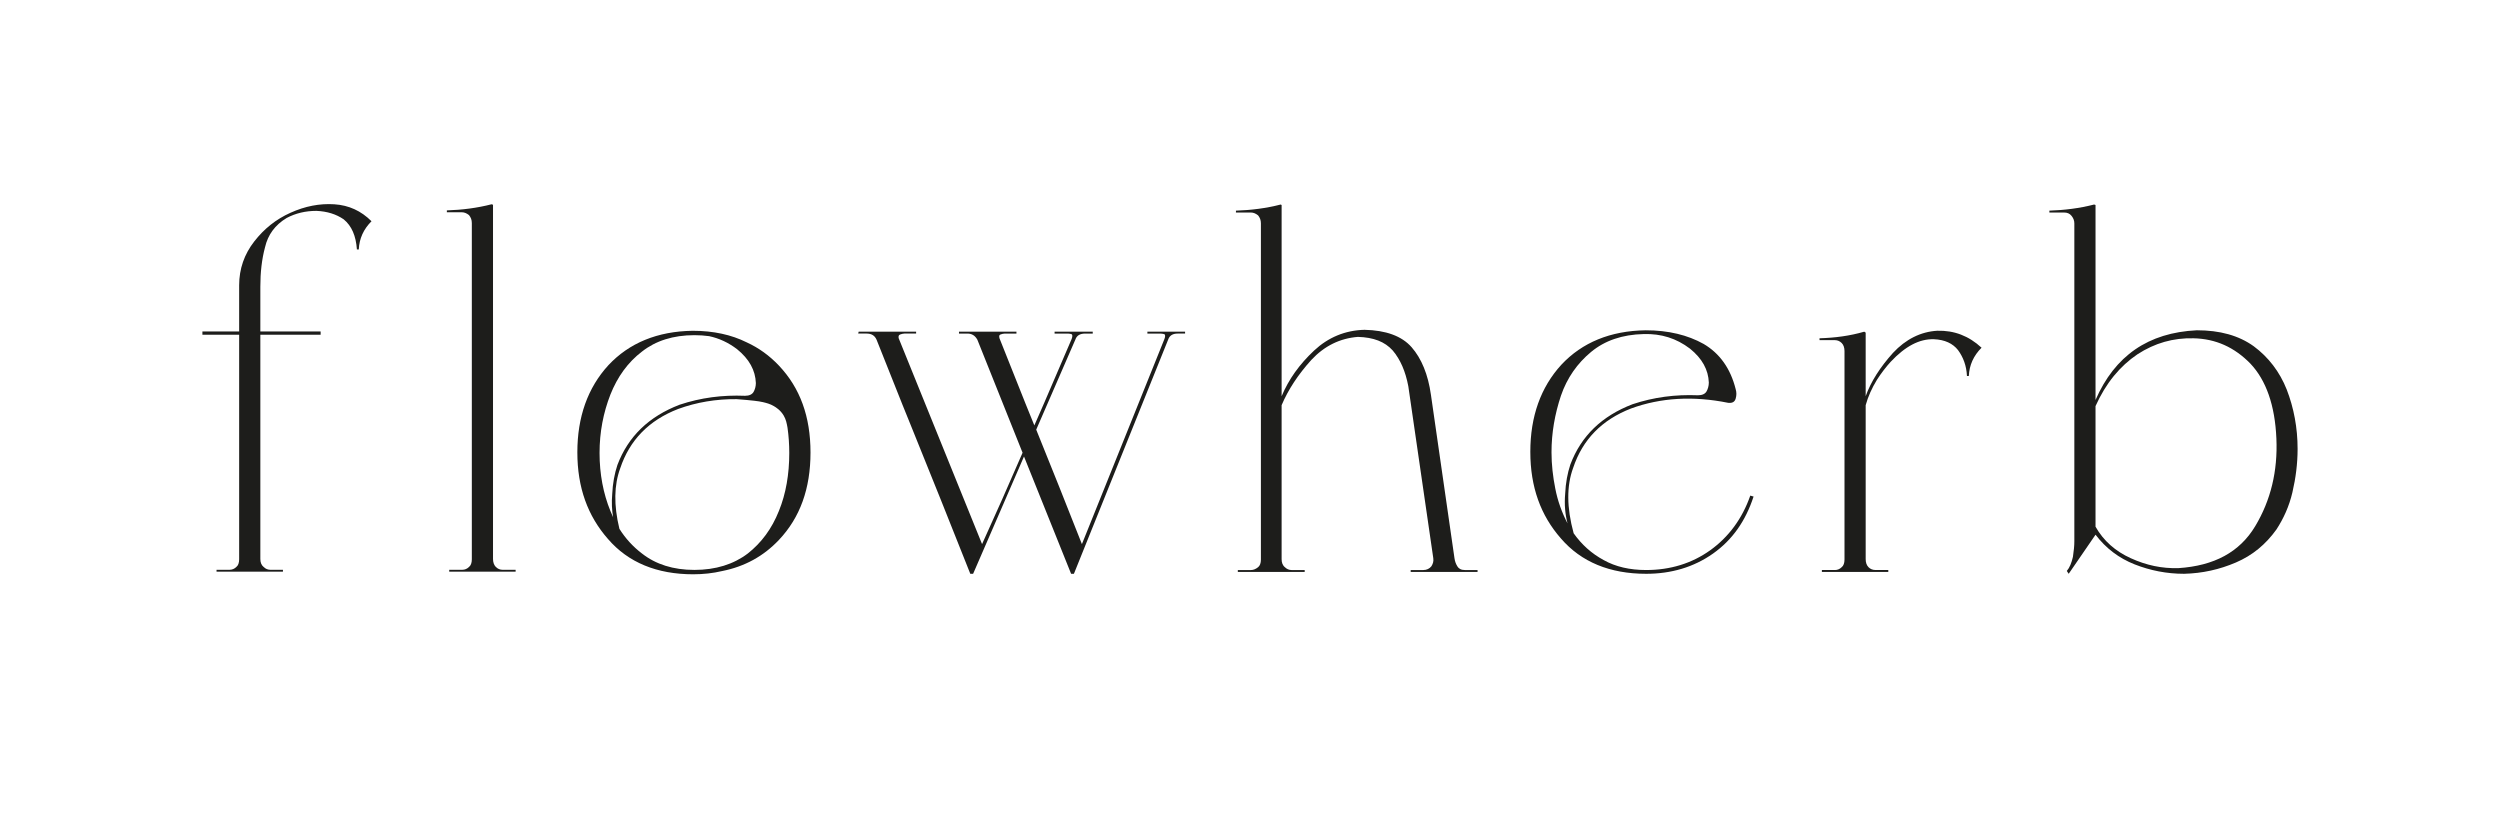 <svg viewBox="0 0 4251.97 1417.32" version="1.1" xmlns="http://www.w3.org/2000/svg" id="Lager_1">
  
  <defs>
    <style>
      .st0 {
        fill: #1d1d1b;
      }
    </style>
  </defs>
  <path d="M1951.45,567.34h20.83c4.81,0,8.01.8,8.81,1.6.8,1.6.8,4.01-.8,8.01l-140.19,348.47c-25.63-64.89-51.27-129.78-77.71-194.67l66.49-153.01c2.4-7.21,8.01-10.41,16.82-10.41h12.82v-3.2h-64.89v3.2h21.63c4,0,7.21.8,8.01,1.6.8,1.6.8,4.01-.8,8.01-15.22,36.05-31.24,72.1-46.46,108.15-5.61,12.82-11.22,25.64-16.82,38.45-20.03-48.87-39.25-98.53-59.28-148.2-.8-3.2-.8-5.61,1.6-6.41,2.4-.8,4.81-1.6,7.21-1.6h20.03v-3.2h-97.73v3.2h14.42c7.21,0,12.82,3.2,16.82,10.41l76.9,192.26c-22.43,52.07-45.66,104.14-68.89,155.41l-141.79-350.08c-.8-3.2,0-5.61,2.4-6.41s4.81-1.6,7.21-1.6h20.03v-3.2h-97.73l-.8,3.2h14.42c8.01,0,13.62,3.2,16.82,10.41,20.03,49.67,39.25,99.33,59.28,148.2,33.65,83.31,67.29,166.63,100.14,249.94h4.81l86.52-199.47,80.11,199.47h4.81l160.22-398.14c2.4-7.21,8.01-10.41,16.02-10.41h12.82v-3.2h-64.09v3.2Z" class="st0"></path>
  <path d="M2478.57,963.08c-2.4-4-4.01-8.01-4.81-13.62l-40.05-277.98c-4.81-34.45-16.02-61.68-32.84-80.91-16.82-19.23-44.06-28.84-80.11-29.64-32.84.8-61.68,12.82-85.72,35.25-24.83,23.23-43.26,48.87-55.28,77.71v-325.24l-1.6-.8c-24.83,6.41-50.47,9.61-76.1,10.41v3.2h25.63c4,0,8.01,1.6,12.02,4.81,3.21,4.01,4.81,8.01,4.81,13.62v571.98c0,5.61-1.6,10.41-4.81,12.82-4,3.2-8.01,4.81-12.02,4.81h-22.43v3.2h113.75v-3.2h-22.43c-4.01,0-8.01-1.6-11.22-4.81-4-3.2-5.61-8.01-5.61-13.62v-261.96c11.21-26.44,28.04-52.07,50.47-76.9,22.43-24.03,48.87-36.85,79.31-39.25,26.44.8,45.66,8.01,59.28,23.23,12.82,15.22,21.63,35.25,26.44,60.88l42.46,292.4c.8,5.61-.8,9.61-3.21,13.62-3.2,4.01-8.01,6.41-13.62,6.41h-21.63v3.2h113.75v-3.2h-21.63c-6.41,0-10.42-2.4-12.82-6.41Z" class="st0"></path>
  <path d="M2908.76,935.84c-31.24,22.43-68.09,33.65-108.95,33.65-28.04,0-52.07-5.61-72.1-16.82-20.83-11.21-37.65-26.44-51.27-45.66-12.02-44.06-12.02-80.91-.8-111.35,16.02-48.07,48.87-81.71,98.53-100.94,50.47-18.42,105.74-21.63,165.02-9.61,7.21.8,11.21-1.6,12.82-7.21s1.6-10.41,0-16.02c-8.81-35.25-27.24-60.88-54.47-76.9-27.24-15.22-60.08-23.23-98.53-23.23-60.08.8-108.15,20.83-143.39,58.48-35.25,38.45-52.87,88.12-52.87,148.2s17.62,108.15,52.07,147.4c34.45,40.05,83.31,60.08,145,60.08,42.46,0,80.91-11.21,113.75-34.45s55.27-55.28,68.89-96.93l-5.61-1.6c-13.62,39.25-36.85,70.5-68.09,92.93ZM2645.2,830.9c-4-20.03-6.41-40.85-6.41-61.68,0-32.84,5.61-64.89,16.02-96.13,10.41-30.44,28.04-55.27,51.27-74.5s52.87-29.64,89.72-30.44c29.64-.8,55.28,7.21,78.51,24.83,20.83,16.82,31.24,36.05,32.04,57.68,0,5.61-1.6,11.22-4,15.22-2.4,4.01-7.21,6.41-14.42,6.41-38.45-1.6-75.3,3.2-111.35,15.22-52.07,20.03-87.32,53.67-105.74,102.54-4.81,14.42-8.01,31.24-8.81,49.67-1.6,18.42,0,35.25,4,50.47-9.61-18.43-16.82-38.45-20.83-59.28Z" class="st0"></path>
  <path d="M3294.88,562.53c-28.04,1.6-53.67,14.42-75.3,37.65-21.63,24.03-37.65,48.87-46.46,73.7v-108.15l-2.4-1.6c-24.83,7.21-49.67,10.41-76.1,11.22v3.2h26.44c4.01,0,8.01,1.6,11.22,4.81,3.2,3.2,4.81,8.01,4.81,13.62v354.88c0,5.61-1.6,10.41-4.81,12.82-3.2,3.2-7.21,4.81-11.22,4.81h-22.43v3.2h112.95v-3.2h-21.63c-4.81,0-8.81-1.6-12.02-4.81-3.21-3.2-4.81-8.01-4.81-13.62v-261.96c4-14.42,10.41-28.84,19.23-43.26,7.21-11.22,15.22-21.63,23.23-30.44,24.83-26.44,48.87-39.25,73.7-38.45,18.42.8,32.04,7.21,40.86,18.43,8.81,12.02,14.42,26.44,15.22,44.06h3.2c.8-18.42,8.01-34.45,21.63-48.07-21.63-20.03-46.46-29.64-75.3-28.84Z" class="st0"></path>
  <path d="M3889.29,662.67c-12.02-30.44-31.24-55.27-56.08-73.7-25.63-18.43-57.68-27.24-96.93-27.24-82.51,4.01-139.39,43.26-172.23,118.56v-331.65l-2.4-.8c-24.83,6.41-50.47,9.61-76.1,10.41v3.2h24.83c5.61,0,9.61,1.6,12.82,5.61,3.2,4.01,4.81,8.01,4.81,12.82v540.73c0,7.21-.8,16.02-2.4,26.44-2.4,10.41-5.61,18.42-10.41,24.03l3.21,4.81,45.66-66.49c17.62,23.23,40.05,40.05,66.49,50.47,26.44,10.41,54.47,16.02,84.11,16.02,31.24-.8,60.08-7.21,88.12-19.23,28.04-12.02,50.47-30.44,68.89-56.08,12.02-18.43,21.63-39.25,27.24-63.29s8.81-48.87,8.81-73.7c0-36.05-6.41-69.69-18.43-100.94ZM3835.61,894.98c-26.44,44.06-69.69,67.29-130.58,71.3-28.04.8-54.47-4.81-80.91-16.82s-46.46-29.64-60.08-53.67v-205.08c17.62-39.25,41.66-68.09,71.3-88.12,29.64-19.23,60.88-28.04,95.33-27.24,37.65.8,69.7,15.22,96.93,43.26,26.44,28.04,41.66,70.5,44.06,127.37,2.4,55.28-9.61,104.94-36.05,149Z" class="st0"></path>
  <path d="M494.06,361.84c-24.83,11.21-44.86,27.24-61.68,48.87-16.82,21.63-25.63,46.46-25.63,74.5v78.51h-62.49v5.61h62.49v382.12c0,5.61-1.6,10.41-4.81,12.82-3.21,3.2-7.21,4.81-11.22,4.81h-22.43v3.2h112.95v-3.2h-21.63c-4,0-8.01-1.6-11.21-4.81-4.01-3.2-5.61-8.01-5.61-13.62v-381.32h102.54v-5.61h-102.54v-76.1c0-24.03,2.4-46.46,8.01-67.29,4.81-20.83,16.82-37.65,36.85-49.67,15.22-8.01,32.04-12.02,50.47-12.02,18.42.8,33.65,5.61,46.46,14.42,13.62,11.22,20.83,28.04,22.43,51.27h3.2c.8-18.42,8.01-34.45,21.63-48.06-17.62-17.62-38.45-27.24-63.29-28.84-24.83-1.6-49.67,3.2-74.5,14.42Z" class="st0"></path>
  <path d="M843.32,964.26c-3.2-3.2-4.81-8.01-4.81-13.62V348.22l-2.4-.8c-24.83,6.41-50.47,9.61-76.1,10.41v3.2h25.63c4,0,8.01,1.6,12.02,4.81,3.21,4.01,4.81,8.01,4.81,13.62v571.98c0,5.61-1.6,10.41-4.81,12.82-3.2,3.2-7.21,4.81-11.21,4.81h-22.43v3.2h112.95v-3.2h-22.43c-4.01,0-8.01-1.6-11.22-4.81Z" class="st0"></path>
  <path d="M1269.96,582.26c-25.86-12.89-56.43-19.67-91.74-19.67-60.08.8-108.15,20.83-143.39,58.48-35.25,38.45-52.87,88.12-52.87,148.2s17.62,108.15,52.07,147.4c34.45,40.05,83.31,60.08,145,60.08,17.11,0,33.56-1.82,49.27-5.52,38.4-7.66,70.35-25.27,96.43-52.84,36.12-38.17,53.78-87.49,53.78-148.72s-17.66-109.75-53.78-147.93c-16-16.91-34.21-30.07-54.75-39.48ZM1253.52,593.84c20.83,16.82,31.24,36.05,32.04,57.68,0,5.61-1.6,11.22-4,15.22-2.4,4.01-7.21,6.41-14.42,6.41-38.45-1.6-75.3,3.2-111.35,15.22-52.07,20.03-87.32,53.67-105.74,102.54-4.81,14.42-8.01,31.24-8.81,49.67-1.22,13.99-.58,27.05,1.54,39.19-1.62-3.47-3.16-7.02-4.62-10.67-12.04-29.43-18.46-62.83-18.46-98.62s6.42-68.4,18.46-99.42c12.04-30.22,29.7-54.88,53.78-73.17,23.28-18.29,52.98-27.84,89.1-27.84,8.7,0,17.02.57,24.98,1.66,17.07,3.65,32.77,10.95,47.5,22.12ZM1091.94,941.47c-15.38-11.68-28.12-25.64-38.47-42.07-9.79-40.34-9.11-74.42,1.38-102.89,16.02-48.07,48.87-81.71,98.53-100.94,31.35-11.45,64.57-17.01,99.44-16.71,6.63.53,12.39,1.01,17.11,1.41,3.89.33,7.7.67,12.81,1.31,6.23.79,10.34,1.27,14.98,2.4,6.03,1.46,11.86,2.88,18.35,6.68,3.37,1.97,11.25,6.71,16.8,16.09,3.96,6.69,5.12,13.01,6.42,20.12.04.22.08.47.12.71,1.98,13.83,2.96,28.09,2.96,42.89,0,35.79-5.62,69.19-17.66,98.62-12.04,30.22-29.7,54.08-52.98,72.37-24.08,18.29-54.58,27.84-90.7,27.84s-65.82-9.54-89.1-27.84Z" class="st0"></path>
</svg>